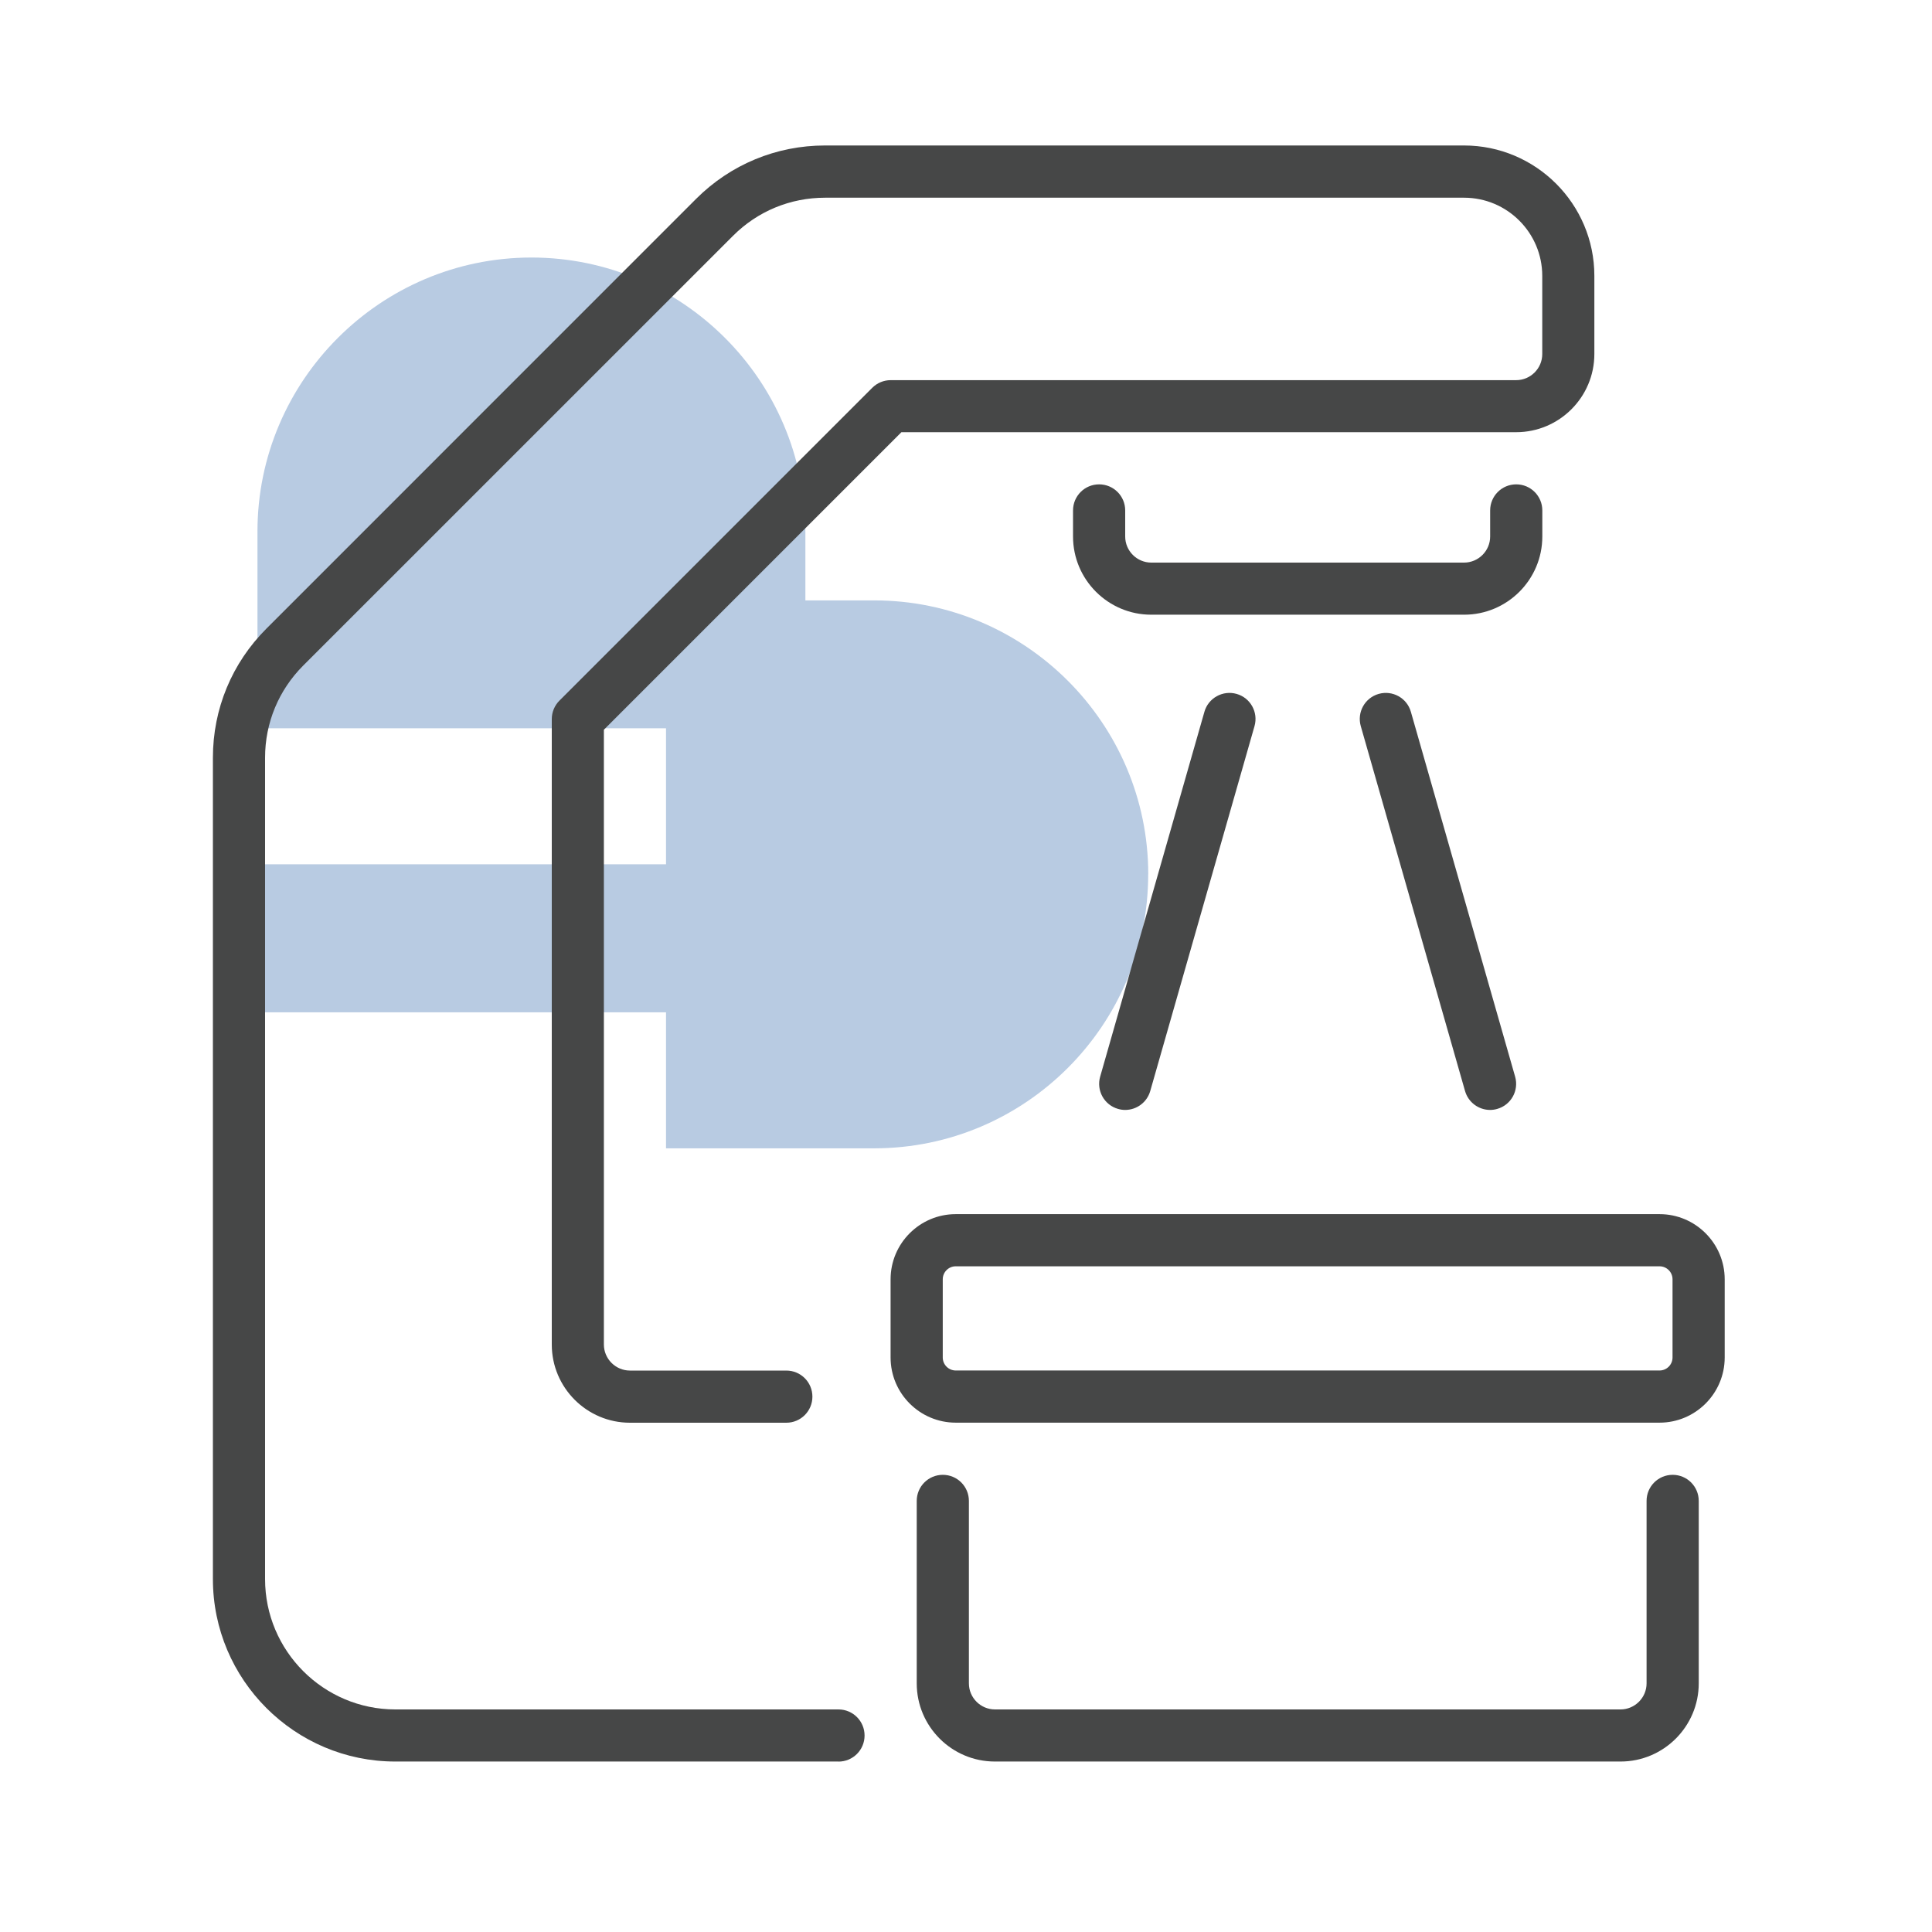 <?xml version="1.0" encoding="UTF-8"?>
<svg xmlns="http://www.w3.org/2000/svg" viewBox="0 0 300 300">
  <defs>
    <style>
      .cls-1 {
        opacity: .3;
      }

      .cls-2 {
        fill: #104f9e;
      }

      .cls-3 {
        fill: #464747;
      }
    </style>
  </defs>
  <g id="arriere_plan_coeur" data-name="arriere plan coeur">
    <g class="cls-1">
      <path class="cls-2" d="M178.3,135.77c0-23.43-19.1-42.54-42.54-42.54h-10.7v-10.7c0-23.43-19.1-42.54-42.54-42.54-23.43,0-42.54,19.1-42.54,42.54v30.56h63.44v21.12h-63.44v22.98h63.44v21.12h32.33c23.43,0,42.54-19.1,42.54-42.54h-.01Z"/>
    </g>
  </g>
  <g id="pictos">
    <g>
      <path class="cls-3" d="M257.69,220.91h-109.28c-5.58,0-10.12-4.54-10.12-10.12v-12.14c0-5.58,4.54-10.12,10.12-10.12h109.28c5.58,0,10.12,4.54,10.12,10.12v12.14c0,5.58-4.54,10.12-10.12,10.12ZM148.41,196.63c-1.12,0-2.02.91-2.02,2.02v12.14c0,1.12.91,2.02,2.02,2.02h109.28c1.12,0,2.02-.91,2.02-2.02v-12.14c0-1.12-.91-2.02-2.02-2.02h-109.28Z"/>
      <path class="cls-3" d="M251.62,273.53h-97.13c-6.7,0-12.14-5.45-12.14-12.14v-28.33c0-2.24,1.81-4.05,4.05-4.05s4.05,1.81,4.05,4.05v28.33c0,2.23,1.82,4.05,4.05,4.05h97.13c2.23,0,4.05-1.82,4.05-4.05v-28.33c0-2.24,1.81-4.05,4.05-4.05s4.05,1.81,4.05,4.05v28.33c0,6.69-5.45,12.14-12.14,12.14Z"/>
      <path class="cls-3" d="M227.33,95.45h-48.57c-6.7,0-12.14-5.45-12.14-12.14v-4.05c0-2.24,1.81-4.05,4.05-4.05s4.05,1.81,4.05,4.05v4.05c0,2.23,1.82,4.05,4.05,4.05h48.57c2.23,0,4.05-1.82,4.05-4.05v-4.05c0-2.24,1.81-4.05,4.05-4.05s4.05,1.81,4.05,4.05v4.05c0,6.7-5.45,12.14-12.14,12.14Z"/>
      <path class="cls-3" d="M130.2,273.53H61.39c-15.62,0-28.33-12.71-28.33-28.33v-127.55c0-7.57,2.95-14.68,8.3-20.03L108.08,30.89c5.35-5.35,12.47-8.3,20.03-8.3h99.22c11.16,0,20.24,9.08,20.24,20.24v12.14c0,6.7-5.45,12.14-12.14,12.14h-95.46l-46.2,46.2v95.46c0,2.23,1.82,4.05,4.05,4.05h24.28c2.24,0,4.05,1.81,4.05,4.05s-1.81,4.05-4.05,4.05h-24.28c-6.7,0-12.14-5.45-12.14-12.14v-97.13c0-1.07.43-2.1,1.19-2.86l48.57-48.57c.76-.76,1.79-1.19,2.86-1.19h97.13c2.23,0,4.05-1.82,4.05-4.05v-12.14c0-6.7-5.45-12.14-12.14-12.14h-99.22c-5.41,0-10.49,2.1-14.31,5.93L47.09,103.34c-3.82,3.82-5.93,8.9-5.93,14.31v127.55c0,11.16,9.08,20.24,20.24,20.24h68.8c2.24,0,4.05,1.81,4.05,4.05s-1.81,4.05-4.05,4.05Z"/>
      <path class="cls-3" d="M231.38,172.35c-1.76,0-3.38-1.16-3.89-2.94l-16.19-56.66c-.61-2.15.63-4.39,2.78-5,2.15-.61,4.39.63,5,2.78l16.19,56.66c.61,2.15-.63,4.39-2.78,5-.37.11-.75.16-1.11.16Z"/>
      <path class="cls-3" d="M174.72,172.35c-.37,0-.74-.05-1.11-.16-2.15-.61-3.39-2.85-2.78-5l16.19-56.66c.61-2.15,2.86-3.39,5-2.78,2.15.61,3.39,2.85,2.78,5l-16.19,56.66c-.51,1.78-2.13,2.94-3.89,2.94Z"/>
    </g>
  </g>
</svg>